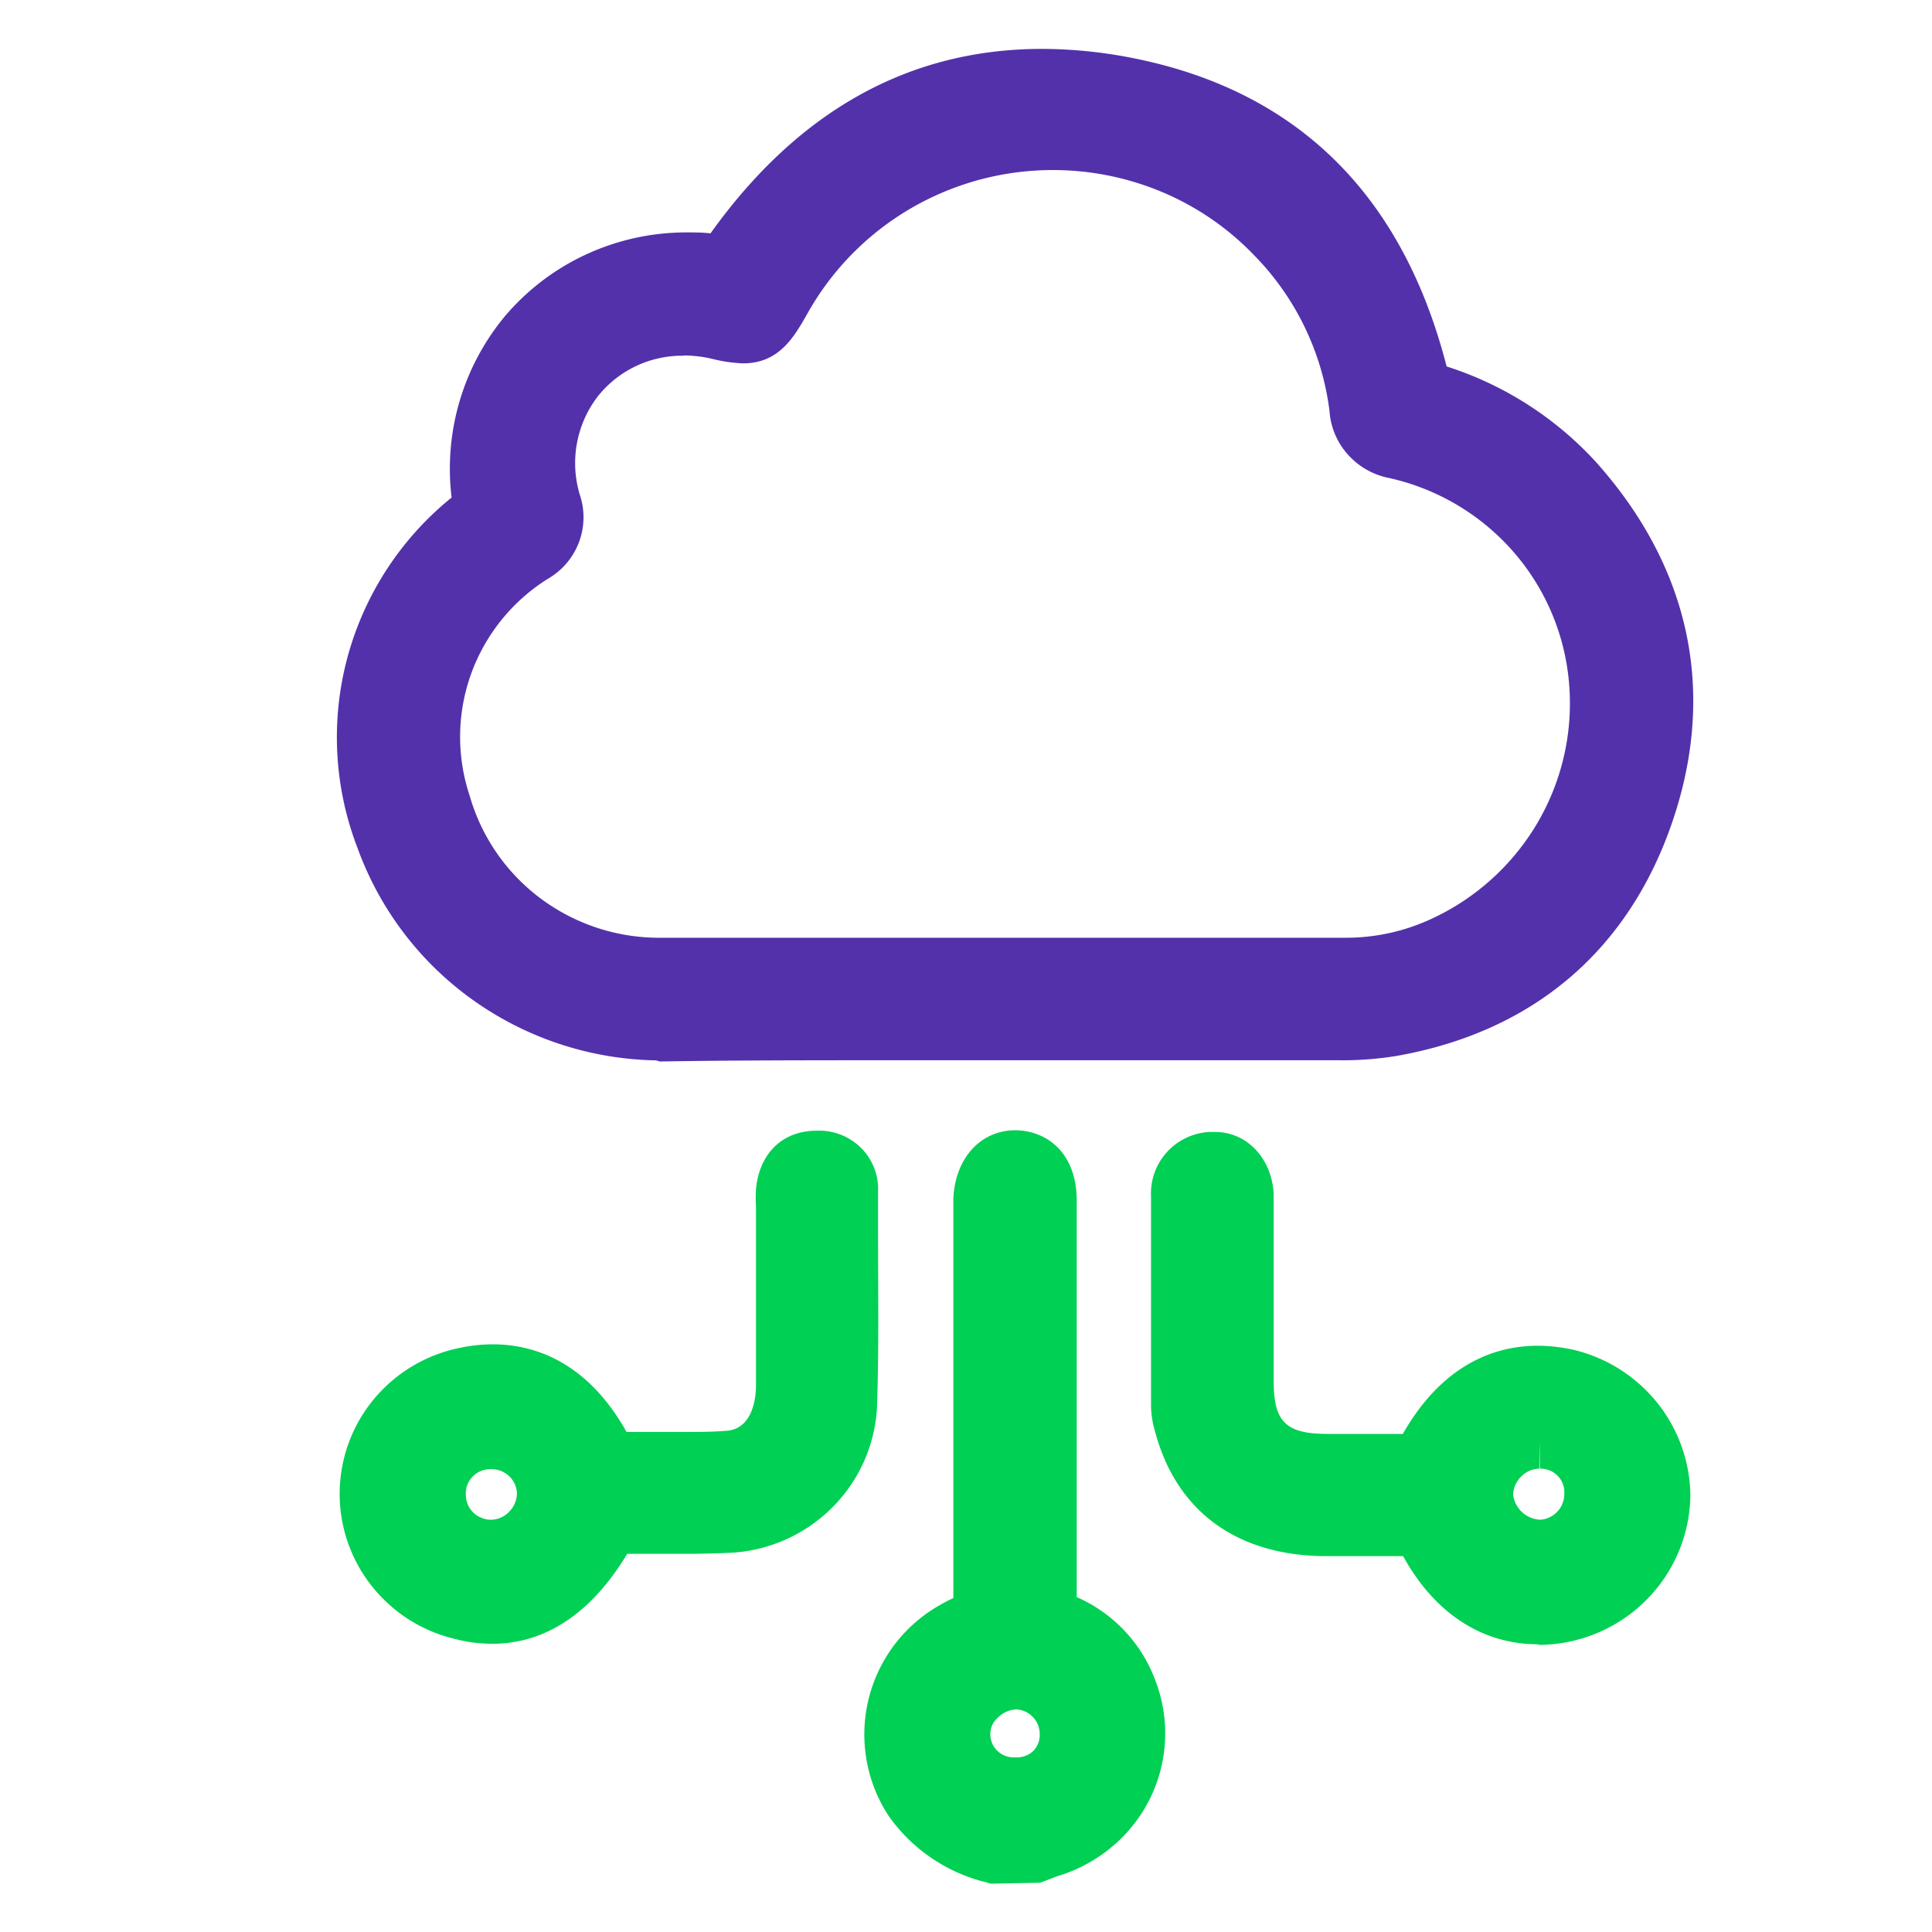 <svg xmlns="http://www.w3.org/2000/svg" width="40" height="40" fill="none"><g clip-path="url(#a)"><path fill="#00D053" d="m20.513 39-.085-.026a3.48 3.48 0 0 1-2.031-1.38 3.076 3.076 0 0 1 1.071-4.368q.13-.075.27-.14v-8.269c.036-.834.561-1.413 1.277-1.416.631 0 1.268.443 1.277 1.433v8.232a3.035 3.035 0 0 1 1.63 1.73 3.05 3.05 0 0 1-.906 3.444c-.33.277-.715.483-1.129.606l-.152.058-.2.076zm.535-3.608a.57.57 0 0 0-.394.175.45.45 0 0 0-.15.309.48.48 0 0 0 .315.479.5.5 0 0 0 .202.03.5.5 0 0 0 .373-.134.47.47 0 0 0 .132-.35.51.51 0 0 0-.475-.509z"/><path fill="#00D053" d="M20.602 38.418a2.9 2.9 0 0 1-1.712-1.139 2.5 2.5 0 0 1-.328-1.958 2.5 2.5 0 0 1 1.209-1.583c.164-.093.337-.166.508-.247.065-.177.083-.367.052-.553V24.86c.021-.521.294-.856.693-.856.4 0 .681.308.687.856.015 1.55 0 3.098 0 4.659v3.972a2.54 2.54 0 0 1 1.314.908 2.505 2.505 0 0 1 0 3.015 2.54 2.54 0 0 1-1.314.908c-.097.032-.19.072-.293.107zm.413-1.456a1.05 1.05 0 0 0 .786-.296 1.04 1.04 0 0 0 .312-.773c0-.281-.11-.551-.306-.754a1.1 1.1 0 0 0-.748-.335 1.15 1.15 0 0 0-.784.31c-.212.198-.34.47-.357.759a1.06 1.06 0 0 0 .672 1.019c.135.053.28.08.425.076z"/><path fill="#5331AB" d="M13.585 21.954A6.73 6.73 0 0 1 9.8 20.71a6.64 6.64 0 0 1-2.4-3.159 6.36 6.36 0 0 1-.207-3.938 6.4 6.4 0 0 1 2.157-3.312 4.94 4.94 0 0 1 1.118-3.771 4.9 4.9 0 0 1 1.695-1.275 4.94 4.94 0 0 1 2.08-.443c.153 0 .308 0 .467.02 1.814-2.536 4.11-3.82 6.869-3.82.656.003 1.31.072 1.952.206 3.35.69 5.51 2.83 6.42 6.369a7.13 7.13 0 0 1 3.103 1.991c1.94 2.179 2.483 4.744 1.576 7.42s-2.886 4.368-5.727 4.866q-.597.096-1.204.087h-8.774c-2.055 0-3.725 0-5.266.026zm.561-14.589a2.23 2.23 0 0 0-1.779.854 2.27 2.27 0 0 0-.364 2.02c.11.323.103.674-.018.992-.122.319-.35.586-.648.756a3.88 3.88 0 0 0-1.584 1.967 3.85 3.85 0 0 0-.03 2.517 4.04 4.04 0 0 0 1.481 2.139 4.1 4.1 0 0 0 2.487.805H27.87c.62 0 1.231-.138 1.79-.402a4.95 4.95 0 0 0 2.195-2.017c.504-.88.723-1.893.626-2.901a4.74 4.74 0 0 0-1.169-2.695 4.8 4.8 0 0 0-2.541-1.501 1.54 1.54 0 0 1-.861-.484 1.5 1.5 0 0 1-.384-.905 5.6 5.6 0 0 0-1.576-3.241 5.7 5.7 0 0 0-1.887-1.292 5.845 5.845 0 0 0-5.2.334 5.8 5.8 0 0 0-2.14 2.17c-.278.488-.586 1.042-1.338 1.042a3 3 0 0 1-.637-.093q-.297-.07-.602-.07z"/><path fill="#5331AB" d="M29.464 8.03a6.64 6.64 0 0 1 3.156 1.924c1.787 2.006 2.316 4.324 1.468 6.846-.849 2.521-2.657 4.007-5.285 4.478-.681.083-1.369.105-2.054.067-4.365 0-8.728-.035-13.09.018-2.607.035-4.843-1.698-5.706-4.019a5.76 5.76 0 0 1-.196-3.59 5.8 5.8 0 0 1 1.974-3.017c.089-.075.174-.16.25-.23a4.26 4.26 0 0 1 .097-2.067 4.3 4.3 0 0 1 1.06-1.783 4.34 4.34 0 0 1 1.778-1.083 4.36 4.36 0 0 1 2.082-.133c2.022-2.997 4.811-4.406 8.419-3.664 3.35.688 5.278 2.915 6.047 6.252m-8.76 11.964h7.166a4.8 4.8 0 0 0 2.055-.457 5.5 5.5 0 0 0 2.46-2.248c.565-.983.81-2.117.699-3.244a5.34 5.34 0 0 0-1.311-3.021A5.4 5.4 0 0 0 28.93 9.33a.95.95 0 0 1-.568-.307.94.94 0 0 1-.24-.596 6.12 6.12 0 0 0-1.737-3.567 6.4 6.4 0 0 0-2.486-1.564 6.44 6.44 0 0 0-5.68.748 6.36 6.36 0 0 0-1.988 2.153c-.444.768-.587.844-1.333.67a2.85 2.85 0 0 0-2.771.75 2.78 2.78 0 0 0-.675 2.77.896.896 0 0 1-.429 1.118 4.46 4.46 0 0 0-1.81 2.256 4.4 4.4 0 0 0-.036 2.883 4.6 4.6 0 0 0 1.691 2.438 4.67 4.67 0 0 0 2.838.914z"/><path fill="#00D053" d="M31.853 34.044c-1.174 0-2.152-.646-2.803-1.826h-1.674c-1.79-.032-3.017-.94-3.455-2.556a2 2 0 0 1-.09-.548v-4.347a1.27 1.27 0 0 1 .327-.912c.226-.249.542-.4.879-.419h.12c.655 0 1.175.542 1.213 1.284v3.87c0 .848.25 1.095 1.11 1.098h1.564c.854-1.5 1.976-1.826 2.795-1.826q.375.003.742.085a3.16 3.16 0 0 1 1.735 1.102c.438.55.678 1.229.681 1.929a3.12 3.12 0 0 1-.94 2.176c-.588.576-1.38.9-2.207.902zm.015-3.637a.53.53 0 0 0-.373.163.54.54 0 0 0-.167.376.59.59 0 0 0 .567.518.533.533 0 0 0 .492-.533.485.485 0 0 0-.306-.488.5.5 0 0 0-.201-.036v-.582z"/><path fill="#00D053" d="M29.402 30.258c.71-1.456 1.76-2.038 3.053-1.747.558.13 1.055.444 1.41.891a2.5 2.5 0 0 1-.02 3.131c-.361.443-.863.75-1.423.873-1.262.274-2.363-.352-3.012-1.764h-2.016c-1.524-.03-2.537-.775-2.9-2.123a1.6 1.6 0 0 1-.071-.402v-4.344a.68.68 0 0 1 .404-.69.7.7 0 0 1 .277-.062c.376-.04.657.291.687.731v3.835c0 1.141.517 1.674 1.694 1.68zm3.572.682a1.07 1.07 0 0 0-.657-1.03 1.1 1.1 0 0 0-.423-.085c-.302-.001-.593.116-.809.326s-.34.495-.345.795c.016.29.141.565.351.768s.489.323.782.332c.294-.003.574-.12.78-.328a1.1 1.1 0 0 0 .321-.778M10.189 34.032a3 3 0 0 1-.787-.104 3.1 3.1 0 0 1-1.723-1.114 3.07 3.07 0 0 1 .065-3.85c.45-.54 1.07-.912 1.76-1.055q.346-.075.7-.076c.816 0 1.934.326 2.768 1.814h1.121c.361 0 .66 0 .937-.023.566-.032.619-.71.622-.918V24.98a3 3 0 0 1 0-.36c.07-.746.552-1.21 1.253-1.21a1.23 1.23 0 0 1 .92.354 1.2 1.2 0 0 1 .354.913v.874c0 1.182.02 2.405-.023 3.614a3.17 3.17 0 0 1-.931 2.052 3.22 3.22 0 0 1-2.066.93c-.294.014-.61.023-.99.023h-1.183c-.742 1.232-1.696 1.863-2.797 1.863m-.038-3.616a.51.51 0 0 0-.476.327.5.5 0 0 0-.03.2.51.51 0 0 0 .323.481q.096.04.2.04a.53.53 0 0 0 .37-.163.55.55 0 0 0 .165-.39.52.52 0 0 0-.173-.36.53.53 0 0 0-.377-.135z"/><path fill="#00D053" d="M12.67 31.563c-.834 1.529-1.894 2.12-3.115 1.79a2.52 2.52 0 0 1-1.407-.897 2.49 2.49 0 0 1 .047-3.13c.366-.439.871-.74 1.433-.855 1.265-.271 2.308.331 2.983 1.747.807 0 1.629.035 2.45 0 .714-.041 1.175-.635 1.175-1.491.018-1.212 0-2.423 0-3.631a4 4 0 0 1 0-.41c.038-.412.247-.688.681-.682a.64.64 0 0 1 .497.19.63.63 0 0 1 .178.497c0 1.482.036 2.967-.017 4.45a2.6 2.6 0 0 1-.767 1.661 2.65 2.65 0 0 1-1.676.761c-.822.044-1.664 0-2.463 0m-3.611-.63a1.1 1.1 0 0 0 .32.779 1.1 1.1 0 0 0 .78.326c.303-.005.591-.128.803-.342s.33-.503.328-.803a1.1 1.1 0 0 0-.35-.768 1.12 1.12 0 0 0-.795-.3 1.1 1.1 0 0 0-.783.33 1.08 1.08 0 0 0-.303.788z"/></g><defs><clipPath id="a"><path fill="#fff" d="M6.975 1h28.087v38H6.975z"/></clipPath></defs></svg>